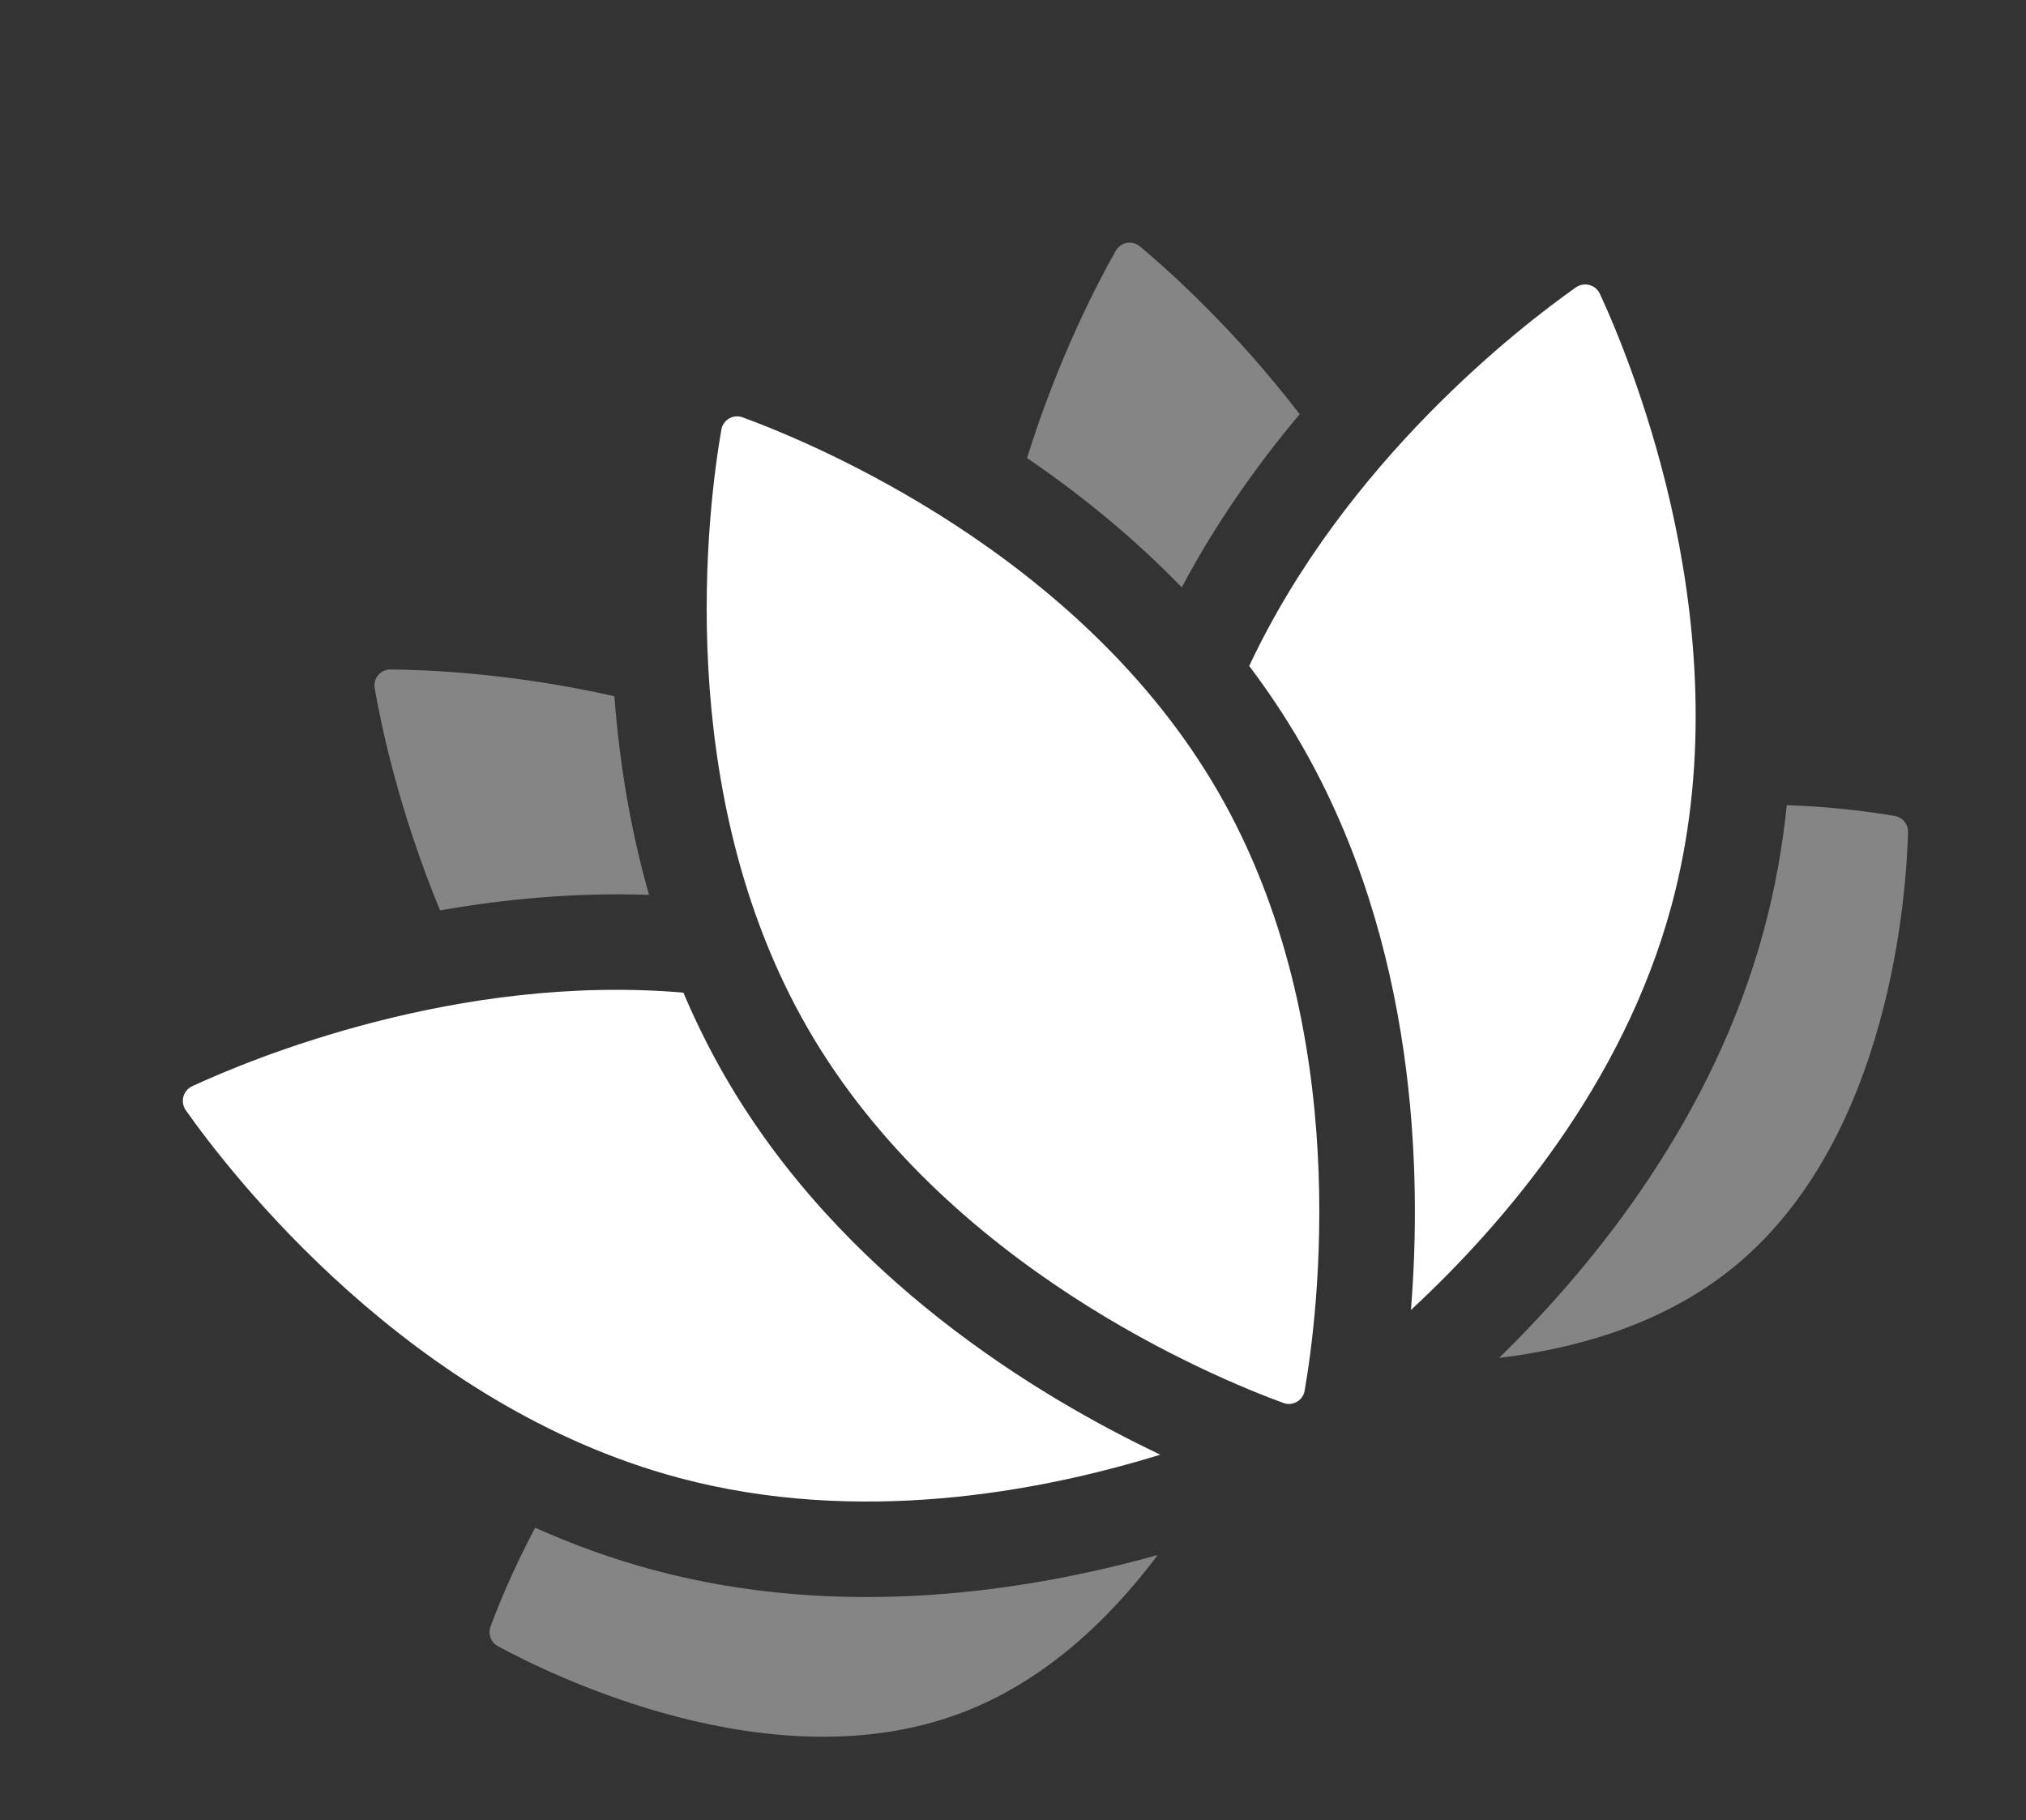 <svg width="69" height="62" viewBox="0 0 69 62" fill="none" xmlns="http://www.w3.org/2000/svg">
<rect x="0" y="0" width="69" height="62" fill="#333333" stroke="none"/>
<path d="M24.692 36.663C24.151 35.725 23.682 34.77 23.274 33.809C15.575 33.152 8.57 36.059 6.547 36.996C6.474 37.03 6.408 37.08 6.356 37.142C6.304 37.203 6.266 37.276 6.245 37.354C6.224 37.432 6.221 37.514 6.235 37.593C6.249 37.673 6.28 37.748 6.327 37.814C7.835 39.954 13.941 47.886 23.129 50.338C29.24 51.969 35.385 50.822 39.518 49.546C35.303 47.548 28.646 43.51 24.692 36.663ZM53.669 9.79C51.846 11.074 45.827 15.686 42.545 22.683C43.174 23.517 43.767 24.4 44.308 25.337C48.261 32.185 48.429 39.969 48.052 44.619C51.223 41.678 55.29 36.929 56.933 30.822C59.403 21.639 55.587 12.384 54.488 10.008C54.454 9.935 54.404 9.87 54.343 9.818C54.281 9.766 54.208 9.728 54.13 9.708C54.052 9.687 53.97 9.683 53.891 9.698C53.811 9.712 53.735 9.743 53.669 9.79ZM41.486 26.967C46.158 35.06 44.875 44.83 44.432 47.369C44.419 47.447 44.388 47.522 44.342 47.587C44.297 47.652 44.237 47.707 44.169 47.746C44.1 47.786 44.023 47.81 43.943 47.817C43.864 47.824 43.784 47.814 43.71 47.786C41.29 46.9 32.187 43.126 27.514 35.033C22.842 26.94 24.125 17.17 24.568 14.631C24.581 14.553 24.612 14.478 24.658 14.413C24.703 14.348 24.762 14.293 24.831 14.254C24.9 14.214 24.977 14.19 25.057 14.183C25.136 14.176 25.216 14.187 25.29 14.214C27.71 15.1 36.813 18.874 41.486 26.967Z" fill="white"/>
<path opacity="0.4" fill-rule="evenodd" clip-rule="evenodd" d="M44.264 14.107C42.031 11.198 39.789 9.199 38.821 8.391C38.76 8.34 38.688 8.303 38.611 8.283C38.534 8.263 38.454 8.26 38.375 8.274C38.297 8.288 38.223 8.32 38.158 8.366C38.093 8.412 38.039 8.472 38 8.541C37.39 9.617 36.037 12.195 34.978 15.6C36.741 16.804 38.559 18.263 40.248 20.005C41.426 17.787 42.833 15.811 44.264 14.107ZM22.104 30.48C21.439 28.147 21.085 25.843 20.924 23.714C17.445 22.929 14.536 22.811 13.3 22.802C13.22 22.801 13.142 22.818 13.069 22.851C12.997 22.884 12.932 22.933 12.881 22.993C12.829 23.054 12.792 23.125 12.771 23.202C12.75 23.279 12.746 23.359 12.76 23.437C12.975 24.68 13.585 27.621 14.988 31.009C17.18 30.622 19.593 30.392 22.104 30.48ZM18.226 52.034C19.507 52.609 20.861 53.102 22.284 53.482C28.648 55.181 34.956 54.217 39.431 52.962C37.784 55.157 35.571 57.275 32.727 58.347C26.292 60.773 18.759 57.05 16.955 56.068C16.841 56.006 16.753 55.905 16.707 55.783C16.661 55.661 16.66 55.527 16.706 55.405C16.937 54.775 17.436 53.521 18.226 52.034ZM60.853 27.423C60.71 28.82 60.46 30.24 60.078 31.662C58.367 38.022 54.378 43.003 51.054 46.251C53.778 45.923 56.718 45.065 59.069 43.138C64.387 38.779 64.93 30.393 64.982 28.34C64.985 28.21 64.942 28.083 64.859 27.982C64.776 27.882 64.66 27.814 64.532 27.792C63.871 27.678 62.536 27.482 60.853 27.423Z" fill="white"/>
</svg>
